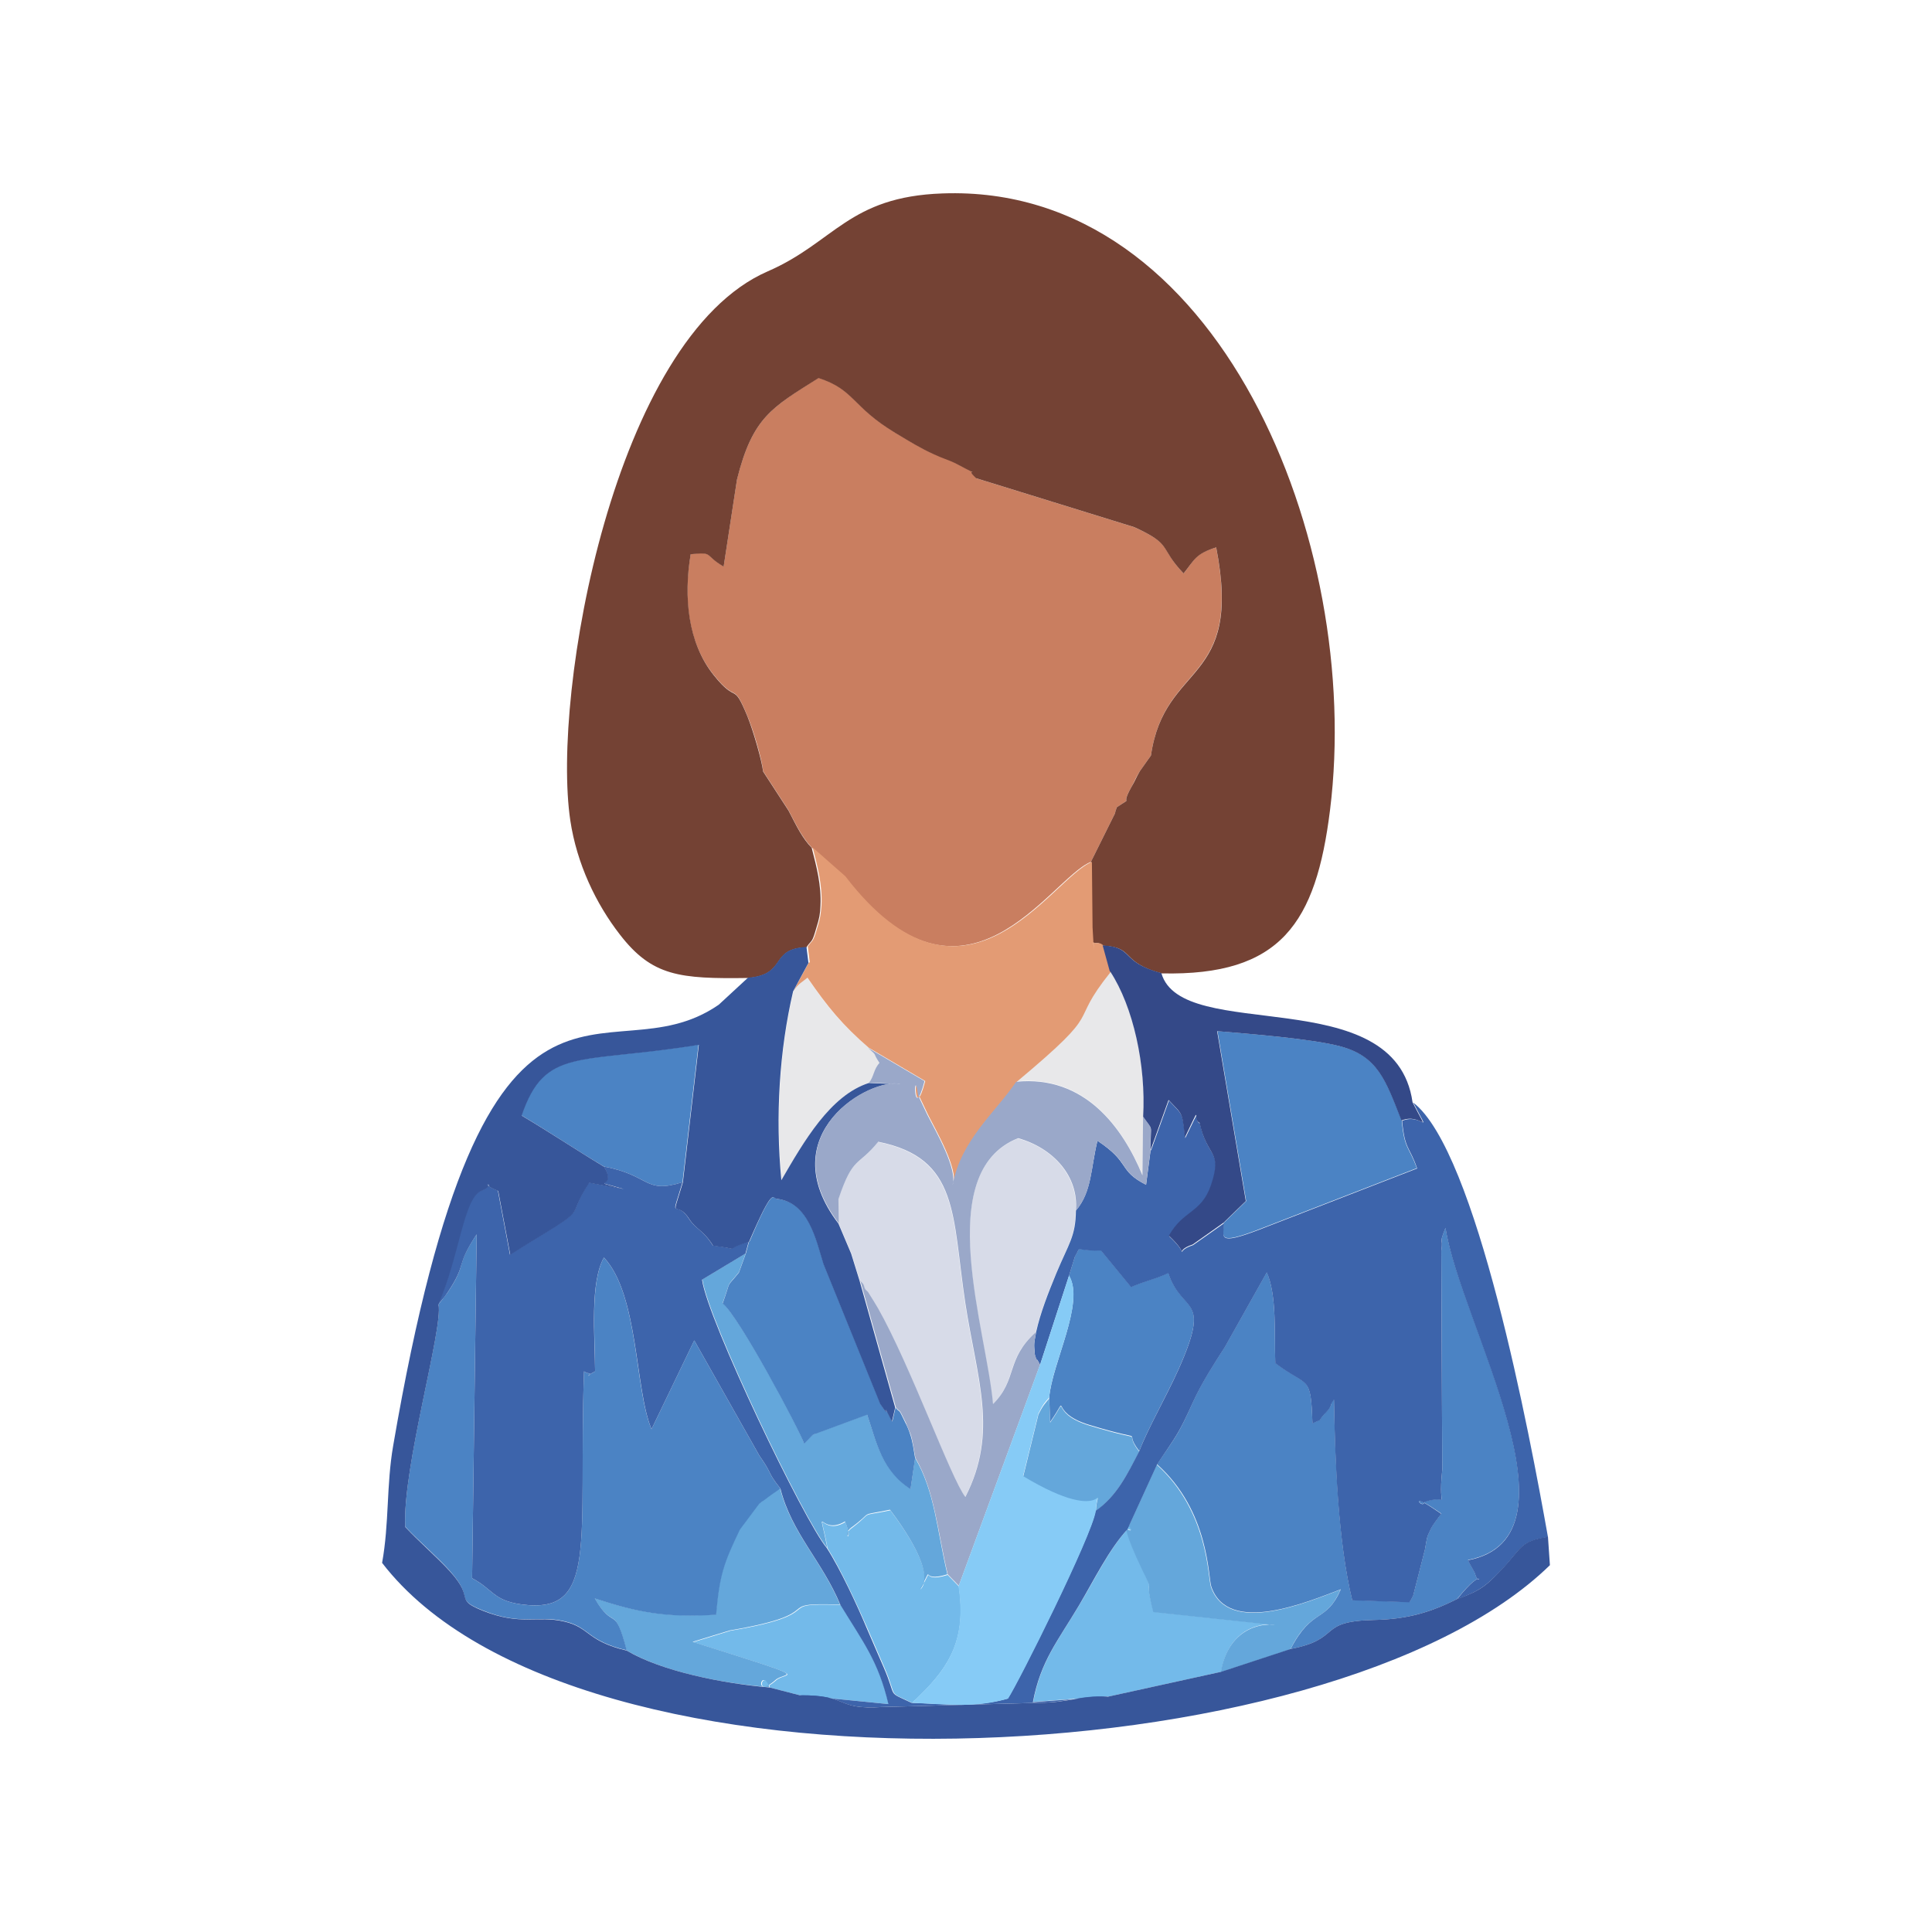 <?xml version="1.0" encoding="UTF-8"?>
<!DOCTYPE svg PUBLIC "-//W3C//DTD SVG 1.1//EN" "http://www.w3.org/Graphics/SVG/1.1/DTD/svg11.dtd">
<!-- Creator: CorelDRAW 2018 (64-Bit) -->
<svg xmlns="http://www.w3.org/2000/svg" xml:space="preserve" width="10mm" height="10mm" version="1.1" style="shape-rendering:geometricPrecision; text-rendering:geometricPrecision; image-rendering:optimizeQuality; fill-rule:evenodd; clip-rule:evenodd"
viewBox="0 0 10000 10000"
 xmlns:xlink="http://www.w3.org/1999/xlink">
 <defs>
  <style type="text/css">
   <![CDATA[
    .fil0 {fill:none}
    .fil13 {fill:#344988}
    .fil10 {fill:#37569A}
    .fil9 {fill:#3D64AB}
    .fil6 {fill:#4B83C4}
    .fil3 {fill:#64A7DB}
    .fil2 {fill:#73BAEA}
    .fil5 {fill:#744234}
    .fil12 {fill:#86CBF6}
    .fil11 {fill:#9AA8C9}
    .fil4 {fill:#C97E60}
    .fil1 {fill:#D7DBE8}
    .fil8 {fill:#E39B74}
    .fil7 {fill:#E8E8EA}
   ]]>
  </style>
 </defs>
 <g id="Katman_x0020_1">
  <rect class="fil0" x="-0" y="-0" width="10000" height="10000"/>
  <g id="_2172017713024">
   <path class="fil1" d="M4341.5 6333.4l65.8 155.2 43.9 141.9c8.5,10.1 16.9,11.8 20.2,30.4 3.5,16.8 15.2,21.9 20.3,28.7 18.6,28.7 38.9,64.2 50.7,82.7 168.7,297.2 378.3,883 452.5,977.6 172.1,-336.1 60.7,-607.9 0,-1002.9 -69.2,-457.6 -30.4,-751.4 -450.8,-835.9 -106.4,131.8 -130,71 -206,297.2l1.6 125 1.8 0.1z"/>
   <path class="fil2" d="M5736.1 8781.7l584.2 -128.3c43.9,-251.7 244.9,-253.3 280.3,-243.2l-629.8 -67.5c-57.4,-217.9 15.2,-64.2 -60.8,-226.3 -172.1,-363.1 -3.3,-162.1 -72.6,-202.7 -96.2,104.7 -172.1,263.4 -251.6,395.1 -108.1,182.4 -197.5,285.4 -238.1,499.8l388.4 -28.7 0 1.8z"/>
   <path class="fil2" d="M4282.3 8011.8c69.3,109.6 158.7,303.9 204.3,408.6 38.9,91.1 55.8,128.2 91.3,211 70.9,165.5 11.7,119.9 143.5,182.4 6.7,-8.5 16.8,-16.9 21.9,-20.3 5,-5 15.1,-15.2 20.2,-20.2 151.9,-148.6 239.8,-292.2 199.2,-562.3l-57.4 -59.1c-155.3,49 -59.1,-69.2 -141.8,76 81,-81.1 -82.7,-315.8 -155.2,-410.3 -175.6,35.5 -77.7,0 -201,92.8 -53.9,38.9 15.2,81 -32.1,-32 -131.6,79.3 -141.7,-119.9 -91.1,136.7l-1.8 -3.3z"/>
   <path class="fil2" d="M3983.5 8734.4l157 40.5 459.3 45.6c-52.3,-222.9 -130,-319.1 -248.2,-513.3 -371.5,-13.5 -33.9,42.2 -570.7,133.4l-192.5 59.1c646.8,204.3 481.2,150.2 428.9,197.4 -116.5,103 -69.2,-72.5 -32,37.2l-1.8 0.1z"/>
   <path class="fil3" d="M4282.3 8011.8c-50.6,-255.1 -40.5,-57.5 91.2,-136.9 47.2,113.2 -20.2,72.7 32,32.2 125,-91.2 27.1,-57.5 201,-92.9 72.6,96.2 236.4,329.3 155.3,410.3 82.6,-145.2 -13.6,-27 141.8,-75.9 -54.1,-228.1 -64.2,-427.3 -167.2,-602.8l-23.6 160.3c-150.2,-97.9 -175.6,-243.1 -224.6,-384.9l-265.1 97.9c-3.4,1.7 -13.5,6.7 -16.9,6.7l-43.9 45.6c-25.3,-75.9 -339.4,-661.9 -422.2,-726.1 49.1,-134.9 11.9,-70.8 84.5,-160.3l35.4 -97.9 -224.5 135c28.6,207.8 531.8,1256.3 645,1387.9l1.8 1.8z"/>
   <path class="fil3" d="M3242.3 8542c180.7,108 496.4,172.1 739.5,190.8 -38.8,-108.1 -84.3,65.8 32.1,-37.2 52.4,-47.3 217.8,6.7 -428.8,-197.6l192.4 -59c536.9,-91.2 199.2,-146.9 570.7,-133.4 -94.6,-227.9 -251.6,-369.8 -310.8,-602.7 -10.1,6.8 -21.8,15.2 -28.6,20.2 -6.8,5.1 -20.3,13.5 -28.7,20.3 -8.5,6.8 -18.6,13.5 -27,20.2 -8.4,6.8 -16.9,13.5 -25.3,18.7l-99.7 133.2c-84.3,175.6 -104.6,233.1 -123.2,440.7 -256.6,17 -406.9,-11.8 -628.2,-84.3 99.7,172.1 101.4,21.9 165.5,268.4l0.1 1.7z"/>
   <path class="fil3" d="M5835.7 7915.5c69.3,40.5 -99.6,-160.4 72.6,202.7 77.7,162 5.1,8.4 60.8,226.2l629.8 67.5c-33.7,-10.1 -236.4,-8.4 -280.3,243.3l359.7 -118.2c113,-219.5 182.3,-131.7 260.1,-309.1 -173.9,65.9 -580.9,239.8 -670.4,-13.4 -16.9,-50.7 -11.9,-391.7 -280.3,-633.2l-153.6 336 1.6 -1.8z"/>
   <path class="fil3" d="M5670.3 7822.7c109.7,-77.7 165.4,-192.5 226.3,-309.1 -97.9,-126.5 76,-33.7 -258.4,-135.1 -222.9,-67.4 -89.4,-177.2 -202.6,-15.1l-5.1 -124.9c-20.2,25.3 -30.4,32.1 -55.7,82.7l-79.4 324.2c462.7,278.6 386.8,-10.2 376.5,180.6l-1.6 -3.3z"/>
   <path class="fil1" d="M5361.3 6895.7c21.9,-97.9 60.7,-199.2 104.7,-304 64.1,-153.6 99.5,-189 101.2,-324.1 15.2,-179 -118.1,-326 -298.9,-374.9 -447.4,177.2 -162,996.1 -129.9,1376.1 128.3,-128.3 64.1,-233.1 222.9,-373.2l0 0.1z"/>
   <path class="fil4" d="M5052.3 2473.6c-72.6,-69.2 59,11.8 -108,-77.7 -30.4,-16.9 -74.4,-30.4 -109.8,-45.6 -70.9,-32.1 -124.9,-65.8 -200.8,-111.3 -226.4,-138.5 -209.4,-223 -396.9,-283.8 -239.8,153.6 -341.1,202.7 -422.1,525.2l-69.1 450.7c-103,-59 -47.3,-75.9 -170.6,-64.1 -38.8,219.5 -16.9,457.5 118.2,624.8 124.9,157 97.9,26.9 175.5,214.5 30.4,70.9 76.1,226.3 81.1,285.3l131.7 202.7c43.8,84.4 70.9,140.1 119.8,192.5l168.8 148.5c626.5,815.5 1063.8,10.1 1276.4,-74.3l125 -251.6c1.7,-15.2 6.8,-20.3 8.4,-30.4 94.6,-64.1 13.6,3.4 76,-104.6 21.9,-40.5 20.2,-45.6 43.9,-82.8l57.4 -81c70.9,-491.3 476.1,-363 337.6,-1077.2 -107.9,32 -109.6,60.7 -168.7,135 -128.3,-136.8 -50.7,-146.9 -255.1,-239.8l-818.8 -253.3 0.1 -1.7z"/>
   <path class="fil5" d="M4176 4899.9c28.7,-38.8 27,-18.5 50.6,-101.3 13.6,-43.8 18.6,-65.8 20.2,-111.4 5.1,-104.7 -20.2,-200.9 -45.5,-298.9 -48.9,-50.6 -76,-108 -119.8,-192.4l-131.7 -202.6c-6.8,-59.2 -52.3,-214.5 -81.1,-285.4 -77.6,-187.4 -50.6,-57.4 -175.5,-214.6 -133.4,-167.1 -155.3,-405.1 -118.2,-624.7 123.3,-11.8 65.9,3.4 170.6,64.1l69.1 -450.8c81,-324.1 182.3,-373.1 422.1,-525.1 187.5,60.8 170.5,146.9 396.9,283.8 75.9,45.6 129.9,79.3 200.8,111.4 35.4,16.8 79.4,30.4 109.8,45.6 167,89.4 33.7,8.4 108,77.6l818.8 253.3c202.8,92.8 125,103 255.1,239.8 59.1,-74.3 62.4,-101.3 168.8,-135 140.1,715.9 -266.8,587.5 -337.7,1077.2l-57.4 81c-22,37.2 -20.3,42.3 -44,82.8 -62.3,109.7 18.7,40.5 -75.9,104.6 -1.6,10.1 -6.7,15.2 -8.4,30.4l-125 251.6 3.5 339.4c-3.5,128.3 16.8,55.7 59,94.5 168.8,8.5 84.5,84.5 304,143.5 618,13.6 798.6,-261.7 871.2,-845.8 172.1,-1381.2 -574,-3243.6 -2005.9,-3191.3 -486.2,16.9 -558.9,253.3 -905,403.5 -795.2,346.2 -1119.5,2183.2 -1021.5,2841.7 33.7,224.6 133.3,432.3 256.7,590.9 167.1,216.2 308.9,229.8 665.2,224.7 204.3,-18.6 106.4,-152 302.2,-158.7l0 -3.4z"/>
   <path class="fil6" d="M2269.7 6750.4c25.3,121.5 -187.4,844.3 -172.2,1151.6 72.6,77.7 165.5,155.3 231.4,229.6 131.6,146.9 16.8,141.8 167.1,202.7 202.6,82.7 280.3,23.7 425.5,57.4 131.6,30.4 114.7,101.3 322.5,150.3 -64.2,-246.6 -65.8,-96.2 -165.5,-268.6 221.3,72.6 369.9,101.4 628.2,84.5 18.6,-207.8 38.9,-265.1 123.2,-440.7l99.7 -133.4c8.4,-6.8 16.8,-13.5 25.3,-18.5 8.4,-6.8 18.5,-13.6 26.9,-20.3 8.5,-6.8 22,-15.2 28.8,-20.2 6.7,-5.1 20.2,-13.6 28.6,-20.3 -72.6,-91.1 -37.1,-69.3 -108,-168.8l-337.7 -597.7 -221.2 459.3c-87.8,-202.8 -65.9,-697.4 -246.5,-888.1 -72.7,131.6 -45.6,405.1 -45.6,589.1 -81,42.3 6.7,13.6 -42.2,8.5l-15.2 -8.5c-30.4,889.9 77.6,1263 -327.6,1205.6 -141.8,-20.3 -143.5,-77.6 -251.7,-135l23.7 -1779.6c-116.5,173.8 -43.9,143.5 -153.6,305.6 -6.8,8.5 -16.9,20.2 -22,28.7 -5,6.7 -15.2,20.3 -23.6,27l1.7 -0.2z"/>
   <path class="fil6" d="M5989.4 7579.5c270.3,241.5 263.5,584.2 280.4,633.2 87.7,253.3 496.3,79.4 670.3,13.5 -77.6,177.3 -146.9,91.2 -260.1,309 270.2,-52.4 133.4,-143.5 430.6,-150.2 177.2,-3.4 298.8,-42.2 430.6,-108 155.2,-192.6 116.4,-44 92.7,-135.1 -1.6,-6.8 -28.6,-49 -35.4,-67.6 623.2,-119.8 -42.1,-1237.5 -116.5,-1720.5 -37,96.2 -10.1,40.5 -21.8,119.8l5 1133.1c-25.3,236.4 45.6,118.2 -92.8,167.1 -6.8,40.5 -87.8,-59.1 60.7,42.2 5.1,3.3 18.6,11.8 27.1,18.5 -10.2,11.9 -45.7,60.8 -50.8,70.9 -25.3,54.1 -20.2,37.2 -33.7,113.1l-60.8 238.2c-5,10.1 -11.8,25.3 -20.2,35.4l-295.5 -10.1c-74.3,-305.7 -87.8,-727.8 -94.6,-1038.4 -6.7,8.4 -13.5,13.4 -15.2,27 -3.3,16.8 -28.6,40.5 -33.7,47.2 -54.1,55.7 20.3,8.5 -62.5,49 -8.4,-260 -22,-182.4 -192.4,-312.4 -5.1,-151.9 8.4,-351.2 -43.9,-469.4l-216.1 384.9c-50.7,77.7 -121.7,189.1 -163.8,282.1 -77.7,172.1 -79.4,167.1 -187.4,325.8l-0.2 1.7z"/>
   <path class="fil6" d="M6333.8 6330.1c0,69.1 -38.8,118 180.7,33.7l818.8 -317.5c-40.5,-114.8 -64.1,-94.6 -77.7,-246.6 -84.3,-209.4 -121.5,-330.9 -314,-383.2 -150.3,-40.5 -482.9,-65.9 -640,-79.3l148.6 879.7 -114.8 111.4 -1.6 1.8z"/>
   <path class="fil6" d="M3877.1 6426.3l-16.9 62.4 -35.4 98c-72.6,89.5 -35.5,23.7 -84.5,160.4 82.8,64.1 395.2,650.1 422.2,726l43.8 -45.5c3.5,-1.8 13.6,-6.8 17,-6.8l265.1 -98c49,143.5 74.3,288.8 224.6,385.1l23.7 -160.5c-6.8,-40.5 -13.6,-89.4 -25.5,-123.1 -4.9,-16.9 -16.8,-45.7 -23.6,-57.4 -43.8,-91.2 -23.6,-45.6 -52.3,-81l-16.8 72.5c-74.4,-145.1 11.7,20.2 -60.8,-91.2l-293.9 -724.3c-38.7,-128.3 -79.2,-322.5 -243.1,-337.7 -20.2,-1.7 -16.9,-72.6 -141.9,222.9l-1.7 -1.8z"/>
   <path class="fil6" d="M5533.6 6603.6c82.6,141.7 -89.5,454.1 -103,631.4l5.1 125c113.1,-162 -20.3,-52.3 202.6,15.2 334.4,101.3 160.4,8.4 258.4,135.1 48.9,-125 138.4,-278.7 204.4,-425.5 172.1,-386.6 18.5,-280.3 -54.1,-496.4 -67.6,32.1 -124.9,42.2 -192.4,72.6l-155.4 -189.1c-6.7,-1.7 -23.6,0 -32,0 -111.5,-3.4 -67.5,-25.3 -103,30.4l-30.3 97.9 -0.3 3.4z"/>
   <path class="fil6" d="M3125.8 6038c243.2,45.6 207.7,143.5 406.9,81l82.8 -712.6c-626.5,101.3 -795.3,10.1 -916.9,366.5 145.2,86.1 285.5,180.6 427.2,265.1z"/>
   <path class="fil7" d="M4106.8 5129.5c-70.9,304 -92.9,646.7 -60.8,977.6 116.5,-200.9 255,-439 452.5,-503.1 30.4,-33.8 23.7,-69.3 55.7,-104.7 -42.1,-62.5 -3.4,-27.1 -59.1,-77.7 -138.4,-118.2 -212.8,-209.4 -317.4,-363 -27.1,23.7 -44,28.7 -72.6,69.2l1.7 1.7z"/>
   <path class="fil7" d="M5260 5597.2c354.6,-35.4 552.1,238.1 653.4,484.6l3.5 -303.9c15.2,-265.2 -50.6,-570.8 -170.5,-751.5 -234.8,292.1 -11.9,172.2 -486.3,569l-0.1 1.8z"/>
   <path class="fil8" d="M4186.1 4982.6l-79.3 146.9c26.9,-40.5 45.6,-45.6 72.6,-69.2 104.6,151.9 180.6,244.9 317.4,363l292.1 172.2c-60.8,233.1 -55.7,-96.2 -33.7,72.6l48.9 103c40.5,81 157.1,280.3 130,363 42.3,-233.1 222.9,-376.6 329.2,-535.2 474.6,-396.8 251.7,-276.9 486.3,-569l-37.1 -135.1c-28.7,-26.9 -45.6,-1.6 -54,-21.8l3.3 43.8 -6.7 -116.5 -3.4 -339.4c-212.8,84.5 -650,889.8 -1276.5,74.3l-168.8 -148.5c25.3,99.5 50.7,194.1 45.6,298.8 -3.3,47.3 -6.7,67.6 -20.3,111.4 -23.6,82.7 -21.8,62.5 -50.6,101.4l10.1 82.6 -5.1 1.7z"/>
   <path class="fil9" d="M5955.7 5951.7l-23.6 180.7c-148.6,-76 -76.1,-111.4 -251.7,-227.9 -35.4,145.1 -28.7,263.3 -111.4,361.3 -1.7,135.1 -37.1,170.5 -101.3,324.2 -43.9,106.3 -82.7,206 -104.6,303.9 -11.9,65.8 -11.9,59.1 -6.8,116.5 0,6.7 10.1,33.8 11.8,28.7 0,-5 10.2,16.8 15.2,25.3l150.3 -462.6 30.4 -98c35.4,-55.7 -8.5,-33.7 102.9,-30.3 6.8,0 25.4,-1.7 32.1,0l155.3 189c67.6,-30.4 124.9,-40.5 192.4,-72.5 72.6,216.1 226.4,109.7 54,496.3 -65.8,147 -155.2,298.9 -204.3,425.5 -60.8,116.5 -114.8,231.4 -226.3,309.1 -20.2,129.9 -398.4,884.7 -454.1,970.8 -168.8,47.3 -300.7,28.7 -498.2,22 -131.6,-62.5 -72.6,-18.6 -143.4,-182.4 -35.5,-82.7 -52.4,-119.8 -91.2,-211 -43.8,-104.7 -133.4,-298.9 -204.3,-408.7 -113.2,-131.7 -618,-1181.9 -645.1,-1387.9l224.6 -135.1 16.9 -62.3c-155.3,47.2 -20.2,40.5 -185.7,20.2 -50.6,-81 -89.4,-84.4 -124.9,-140.1 -70.9,-108.1 -97.9,32.1 -32.1,-187.4 -199.2,62.5 -163.7,-35.4 -406.8,-81 72.6,126.6 -99.7,57.3 102.9,116.5l-180.6 -33.9c-131.7,206.1 22,108.1 -337.7,327.6l-47.3 30.4c-5.1,3.4 -18.6,11.9 -23.6,15.2l-62.5 -330.9c-121.5,-48.9 11.8,-42.3 -87.8,0 -92.8,38.9 -113,330.9 -221.2,587.5 8.4,-8.4 18.6,-20.2 23.6,-26.9 5.1,-6.8 15.2,-18.7 22,-28.8 109.7,-163.7 38.8,-131.6 153.6,-305.6l-23.7 1779.6c108.1,57.4 109.8,114.8 251.7,135 405.2,57.4 297.2,-315.7 327.6,-1205.5l15.2 8.5c48.9,3.3 -38.8,33.7 42.2,-8.5 -1.7,-184 -27.1,-459.3 45.6,-589.3 180.5,190.8 160.3,685.6 246.5,888.2l221.2 -459.2 337.7 597.6c70.9,99.6 35.4,77.6 108,168.8 59.1,233 216.2,374.8 310.7,602.8 118.2,194.1 195.9,290.4 248.3,513.2l-459.2 -45.6c260,-1.7 180.5,76 423.8,60.8l813.7 -21.9c162.2,-1.7 204.4,-38.9 358,-32.1l-388.3 28.7c40.5,-214.5 130,-317.5 238.1,-499.8 79.3,-133.4 155.3,-290.4 251.6,-395.1l153.6 -336c106.4,-158.7 109.8,-155.4 187.4,-325.9 42.2,-92.8 113.1,-204.3 163.8,-282l216.1 -385c52.3,116.5 38.9,317.5 43.9,469.4 170.5,130 184,52.3 192.4,312.4 82.8,-40.5 10.2,6.7 62.5,-49 6.8,-6.7 30.4,-30.3 33.7,-47.2 3.5,-13.5 10.2,-18.6 15.2,-27.1 5.1,310.8 20.3,732.9 94.6,1038.5l295.5 10.1c8.4,-10.1 15.2,-25.3 20.3,-35.4l60.7 -238.1c13.5,-76 8.4,-59.1 33.7,-113.1 5.1,-10.1 40.5,-59.2 50.8,-70.9 -8.5,-6.8 -22,-15.2 -27.1,-18.6 -148.5,-102.9 -67.5,-1.7 -60.7,-42.2 138.4,-49 67.4,69.2 92.8,-167.2l-5 -1132.9c11.7,-79.3 -15.3,-25.3 21.8,-119.8 72.7,484.5 739.6,1600.6 116.5,1720.5 6.8,18.5 33.8,60.7 35.5,67.5 23.6,89.4 62.4,-59.1 -92.8,135 123.1,-45.6 153.6,-72.6 233,-155.2 103,-109.8 92.9,-145.2 238.1,-167.2 -94.5,-531.9 -369.8,-1997.5 -697.3,-2249.1 96.2,189.1 48.9,50.6 -57.5,94.6 13.6,151.9 38.9,131.6 77.7,246.6l-818.9 317.4c-221.2,84.4 -182.3,35.5 -180.6,-33.8 -5,3.3 -157,111.4 -160.4,113.1 -113.1,37.2 1.7,72.6 -123.2,-45.6 72.6,-133.3 167.1,-114.8 217.9,-261.7 62.4,-182.3 -18.7,-138.5 -59.2,-322.5 -38.7,-13.5 18.6,-116.5 -75.9,75.9 -15.2,-136.7 -10.1,-114.7 -84.4,-194.1l-92.8 258.4 -1.9 -3.4z"/>
   <path class="fil10" d="M3873.7 5058.6l-153.6 141.9c-596,411.9 -1200.5,-543.7 -1685.1,2282.8 -35.4,204.3 -20.2,401.8 -57.3,606.1 999.5,1300.2 4908.3,1121.2 6044.6,11.9l-10.1 -146.9c-145.2,21.9 -135,57.4 -238.1,167.1 -79.3,84.5 -109.7,111.4 -233,155.4 -131.8,65.8 -251.6,104.6 -430.6,108 -297.2,6.7 -160.4,97.8 -430.6,150.2l-359.6 118.2 -584.2 128.3c-155.3,-5.1 -195.8,30.4 -357.9,32.1l-813.9 21.9c-243.1,15.2 -163.7,-62.4 -423.8,-60.8l-157 -40.5c-243.2,-20.3 -560.5,-84.4 -739.5,-190.8 -207.8,-48.9 -190.8,-119.8 -322.5,-150.2 -145.2,-33.8 -223,23.6 -425.5,-57.4 -148.6,-60.8 -33.7,-55.7 -167.1,-202.6 -65.8,-72.6 -158.7,-152 -231.4,-229.7 -15.2,-307.3 197.5,-1030 172.2,-1151.6 109.7,-256.7 130,-548.7 221.2,-587.5 99.7,-42.2 -35.4,-49 87.8,0l62.5 330.9c5.1,-3.3 16.8,-11.8 23.6,-15.2l47.3 -30.3c359.6,-219.6 204.3,-121.6 337.7,-327.6l180.6 33.8c-202.7,-59.1 -28.7,8.4 -103,-116.6 -140.1,-84.3 -281.9,-178.9 -427.2,-265.1 121.6,-356.2 290.5,-265.1 916.9,-366.3l-82.7 712.5c-65.9,219.6 -38.9,79.3 32.1,187.4 35.4,55.7 74.2,59 124.8,140.1 167.1,20.2 30.4,27 185.7,-20.3 126.6,-293.8 121.6,-224.6 141.8,-222.9 165.5,16.9 204.4,211.2 243.2,337.7l293.8 724.4c74.2,111.4 -13.6,-54 60.8,91.1l16.9 -72.5 -184 -655.2 -44 -141.8 -65.8 -155.3c-352.9,-464.3 167.1,-758.2 319.2,-721l-162.1 -6.8c-199.2,64.2 -336,302.3 -452.5,503.2 -32.1,-331 -10.1,-673.7 60.8,-977.6l79.4 -146.8 -10.2 -82.8c-195.8,8.4 -97.9,141.8 -302.2,158.7l1.6 -1.6z"/>
   <path class="fil11" d="M4498.5 5604.1l162 6.7c-153.6,-37.1 -672,256.7 -319.1,721l-1.7 -124.9c76,-226.3 99.7,-165.5 206.1,-297.2 420.4,84.3 381.5,379.8 450.8,835.7 60.8,395.2 172.2,667.1 0,1003 -74.3,-94.5 -283.7,-680.5 -452.5,-977.7 -10.2,-18.5 -32,-52.2 -50.7,-82.6 -5,-6.8 -16.9,-11.8 -20.2,-28.7 -3.4,-17 -13.5,-20.3 -20.3,-30.4l184 655.1c28.7,35.5 8.4,-10.1 52.4,81.1 5,11.8 16.8,42.2 23.6,57.4 11.8,33.7 16.9,82.7 25.3,123.2 101.3,175.5 113.1,374.8 167.1,602.8l57.4 59 420.5 -1143.1c-5.1,-8.5 -15.2,-30.4 -15.2,-25.3 0,5.1 -10.2,-22 -11.9,-28.7 -5.1,-57.4 -5.1,-49 6.8,-116.5 -158.7,141.8 -94.6,244.8 -223,373.2 -32,-379.9 -319.1,-1198.8 130,-1376.1 180.7,50.7 314.2,195.8 299,374.8 84.3,-97.9 75.9,-216.2 111.4,-361.3 175.5,114.8 103,150.2 251.6,228l23.6 -180.6c-3.3,-146.9 18.5,-89.5 -38.9,-172.3l-3.3 304c-101.3,-246.5 -298.9,-520 -653.5,-484.5 -106.3,157 -287.1,302.3 -329.3,535.2 27.1,-82.8 -87.7,-280.3 -129.9,-363.1l-48.9 -102.9c-22,-168.9 -27.1,160.4 33.7,-72.7l-292.1 -172.1c55.6,50.6 16.9,15.2 59,77.7 -32,35.4 -26.9,69.1 -55.7,104.6l1.9 -1.8z"/>
   <path class="fil12" d="M5381.5 7067.9l-420.3 1143.1c40.5,271.8 -47.3,415.3 -199.2,562.3 -5.1,5 -16.9,16.8 -20.3,20.2 -5,5.1 -15.2,13.5 -22,20.3 197.5,8.4 329.2,26.9 498.1,-22 55.7,-84.5 433.9,-840.9 454.1,-970.8 10.3,-190.8 86.2,97.9 -376.5,-180.7l79.4 -324.1c25.3,-50.7 33.8,-57.5 55.7,-82.8 13.5,-177.2 187.4,-491.3 103,-631.6l-150.3 462.7 -1.7 3.4z"/>
   <path class="fil13" d="M5746.3 5028.2c119.8,182.4 185.7,486.3 170.5,751.4 57.3,82.7 37.1,27 38.8,172.1l92.9 -258.3c74.2,79.3 69.1,57.4 84.3,194.1 94.6,-194.1 35.5,-91.1 76,-75.9 40.5,184 119.9,140.1 59.1,322.5 -50.6,146.9 -143.5,128.3 -217.9,261.8 125,118.2 11.8,82.6 123.2,45.6 3.5,-1.8 155.4,-109.8 160.4,-113.2l114.8 -111.4 -148.6 -879.6c158.7,13.4 489.7,38.7 640,79.2 192.5,52.4 231.4,173.9 314.1,383.3 106.4,-43.8 153.6,94.6 57.4,-94.5 -89.5,-633.2 -1195.5,-298.9 -1300.1,-668.6 -219.5,-59.1 -135.1,-133.4 -304,-143.5l37.2 135 1.9 0z"/>
  </g>
 </g>
</svg>

